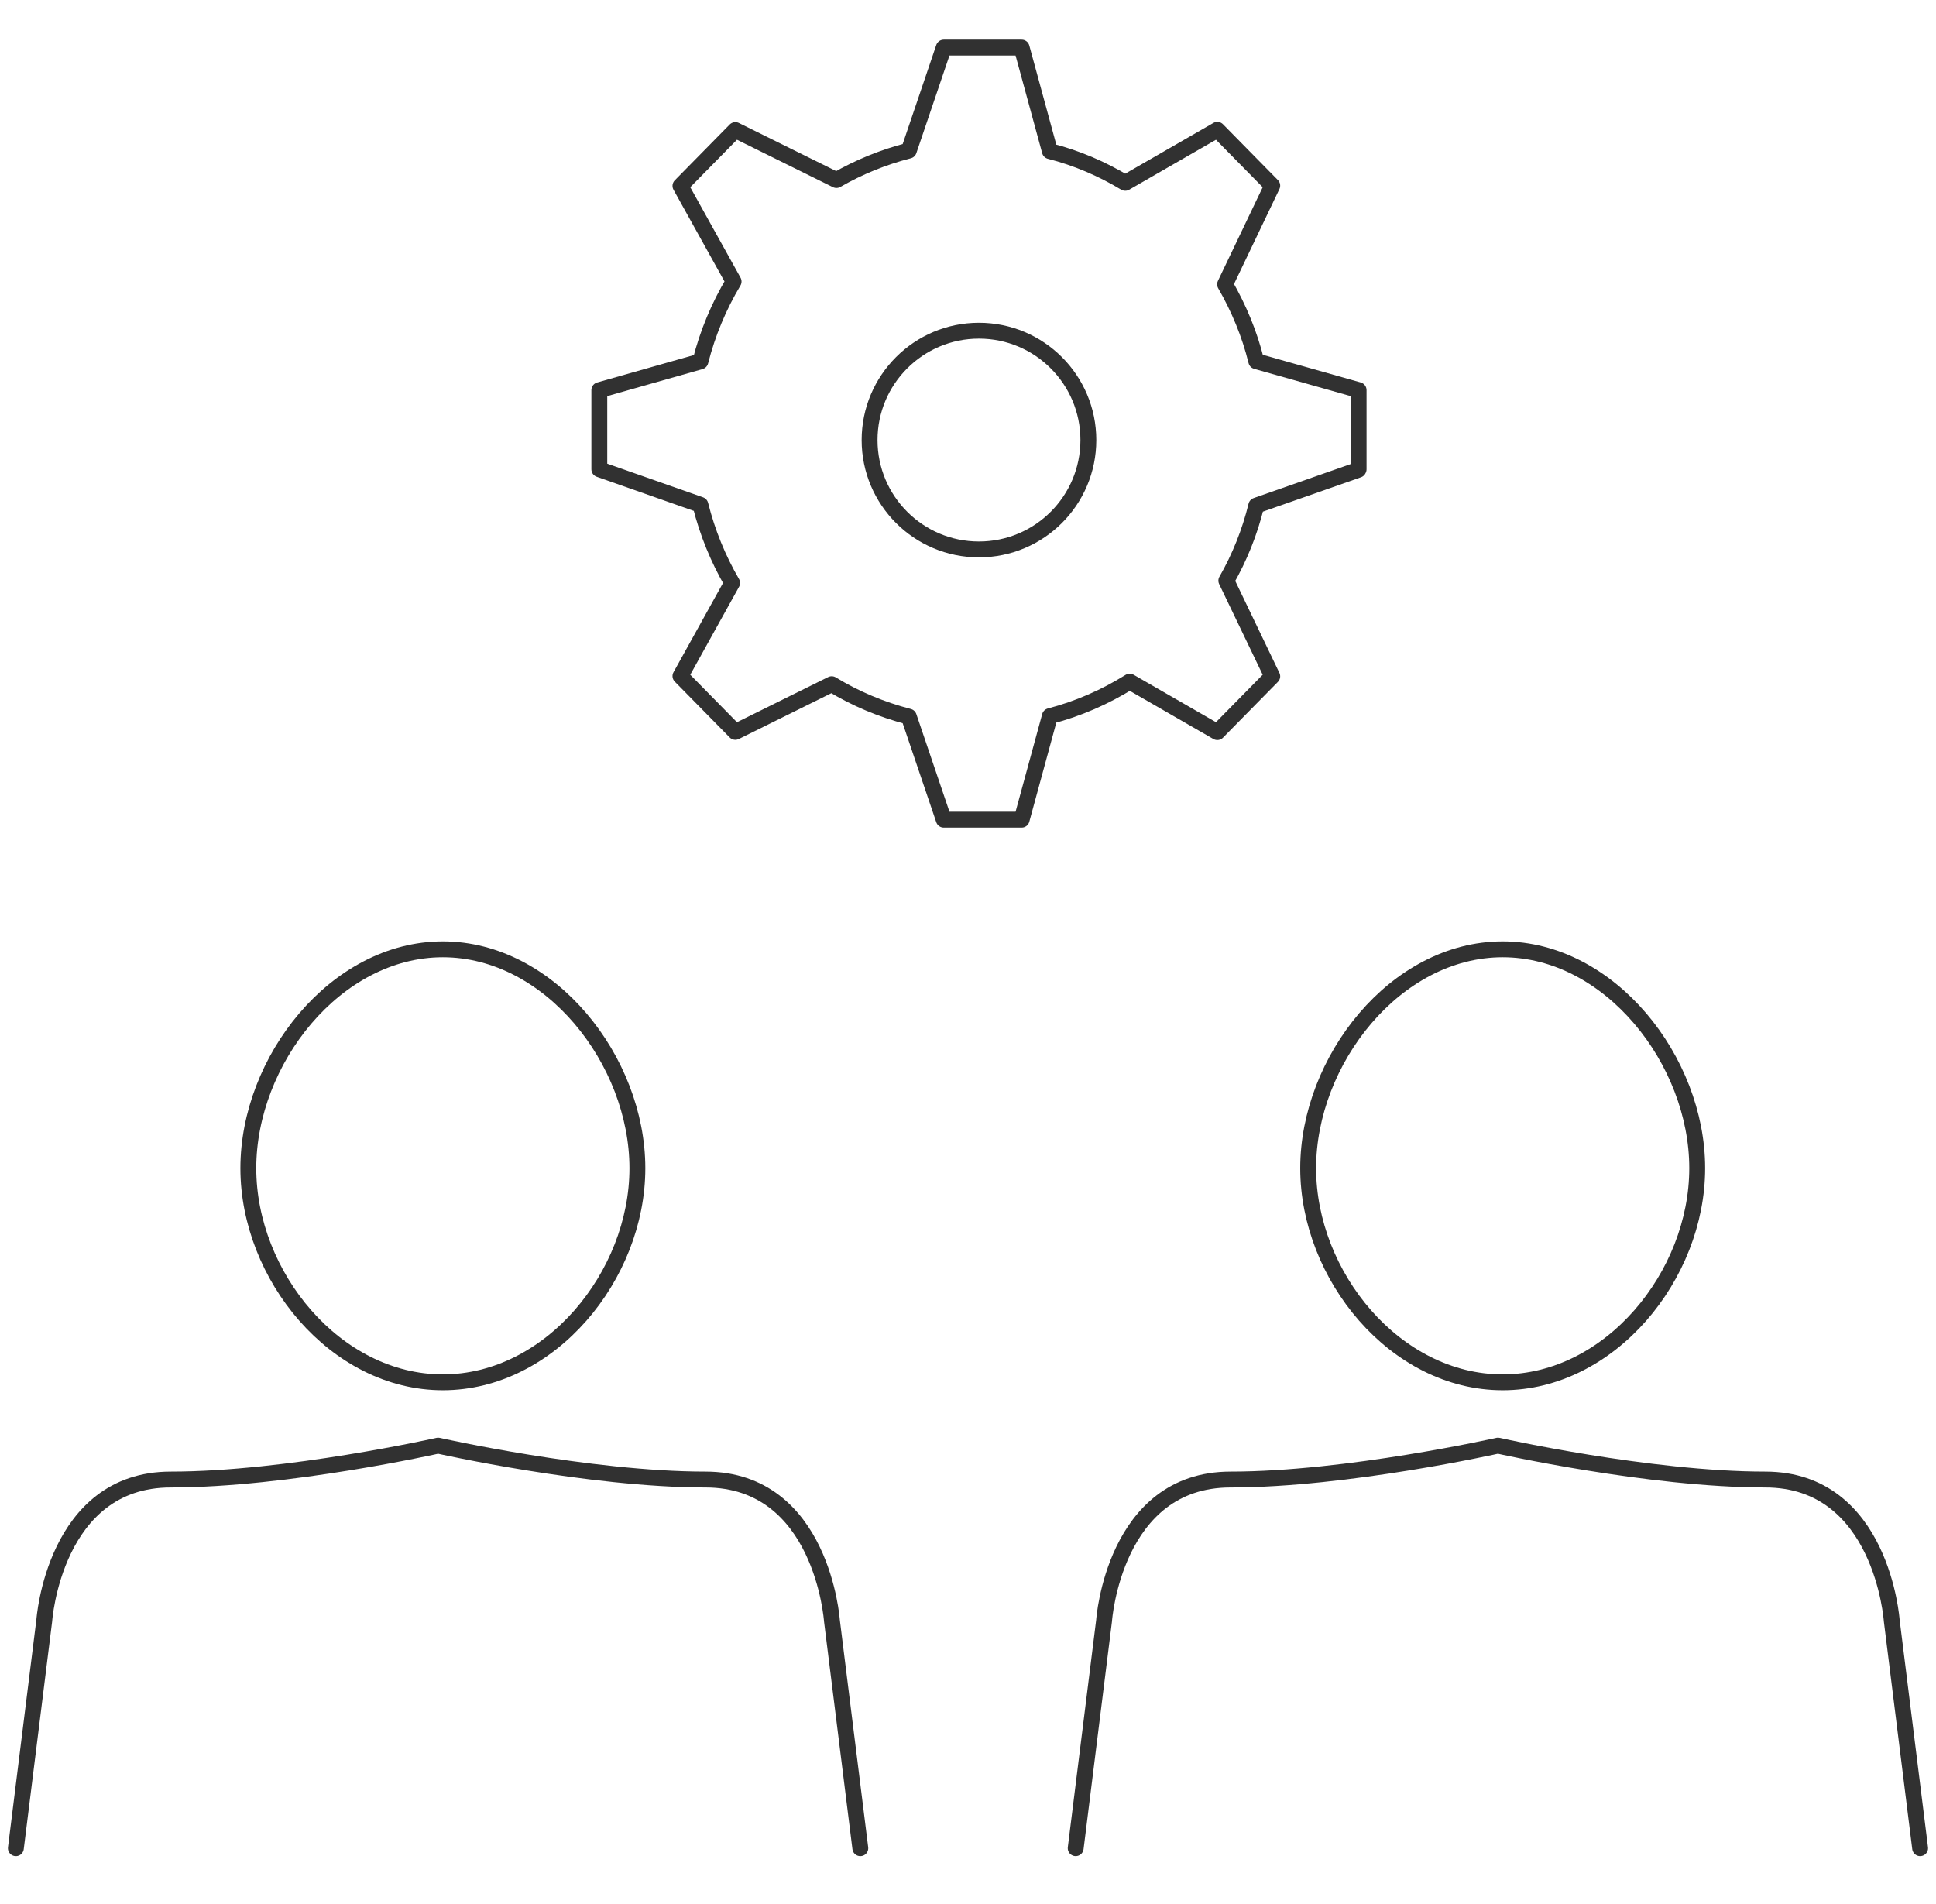 <svg width="122" height="120" viewBox="0 0 122 120" fill="none" xmlns="http://www.w3.org/2000/svg">
<path d="M40.166 73.626C40.166 80.404 34.67 87.119 27.907 87.119C21.145 87.119 15.649 80.404 15.649 73.626C15.649 66.847 21.145 59.831 27.907 59.831C34.67 59.831 40.166 66.847 40.166 73.626Z" stroke="#313131" stroke-linecap="round" stroke-linejoin="round" vector-effect="non-scaling-stroke"/>
<path d="M54.214 116.482L52.424 102.133C52.424 102.133 51.806 93.248 44.458 93.248C37.109 93.248 27.607 91.11 27.607 91.11C27.607 91.11 18.104 93.248 10.756 93.248C3.407 93.248 2.79 102.133 2.79 102.133L1 116.482" stroke="#313131" stroke-linecap="round" stroke-linejoin="round" vector-effect="non-scaling-stroke"/>
<path d="M106.952 73.625C106.952 80.404 101.456 87.119 94.694 87.119C87.931 87.119 82.436 80.404 82.436 73.625C82.436 66.847 87.931 59.831 94.694 59.831C101.456 59.831 106.952 66.847 106.952 73.625Z" stroke="#313131" stroke-linecap="round" stroke-linejoin="round" vector-effect="non-scaling-stroke"/>
<path d="M121 116.481L119.21 102.133C119.21 102.133 118.592 93.248 111.244 93.248C103.895 93.248 94.393 91.11 94.393 91.11C94.393 91.11 84.891 93.248 77.542 93.248C70.193 93.248 69.576 102.133 69.576 102.133L67.786 116.481" stroke="#313131" stroke-linecap="round" stroke-linejoin="round" vector-effect="non-scaling-stroke"/>
<path d="M61.691 34.628C65.498 34.628 68.585 31.542 68.585 27.735C68.585 23.928 65.498 20.842 61.691 20.842C57.884 20.842 54.798 23.928 54.798 27.735C54.798 31.542 57.884 34.628 61.691 34.628Z" stroke="#313131" stroke-linecap="round" stroke-linejoin="round" vector-effect="non-scaling-stroke"/>
<path d="M85.615 29.576V24.587L79.166 22.764C78.741 21.037 78.065 19.422 77.2 17.919L80.173 11.699L76.712 8.181L70.908 11.523C69.445 10.643 67.857 9.956 66.158 9.524L64.38 3H59.473L57.271 9.492C55.651 9.908 54.125 10.532 52.709 11.347L46.339 8.197L42.879 11.715L46.229 17.743C45.301 19.294 44.593 20.989 44.137 22.78L37.767 24.587V29.576L44.137 31.815C44.577 33.574 45.254 35.221 46.135 36.74L42.879 42.609L46.339 46.127L52.41 43.12C53.905 44.032 55.541 44.719 57.271 45.167L59.473 51.659H64.38L66.158 45.135C67.951 44.671 69.65 43.92 71.191 42.96L76.712 46.142L80.173 42.625L77.278 36.596C78.112 35.141 78.757 33.542 79.166 31.863L85.599 29.608L85.615 29.576Z" stroke="#313131" stroke-linecap="round" stroke-linejoin="round" vector-effect="non-scaling-stroke"/>
</svg>
